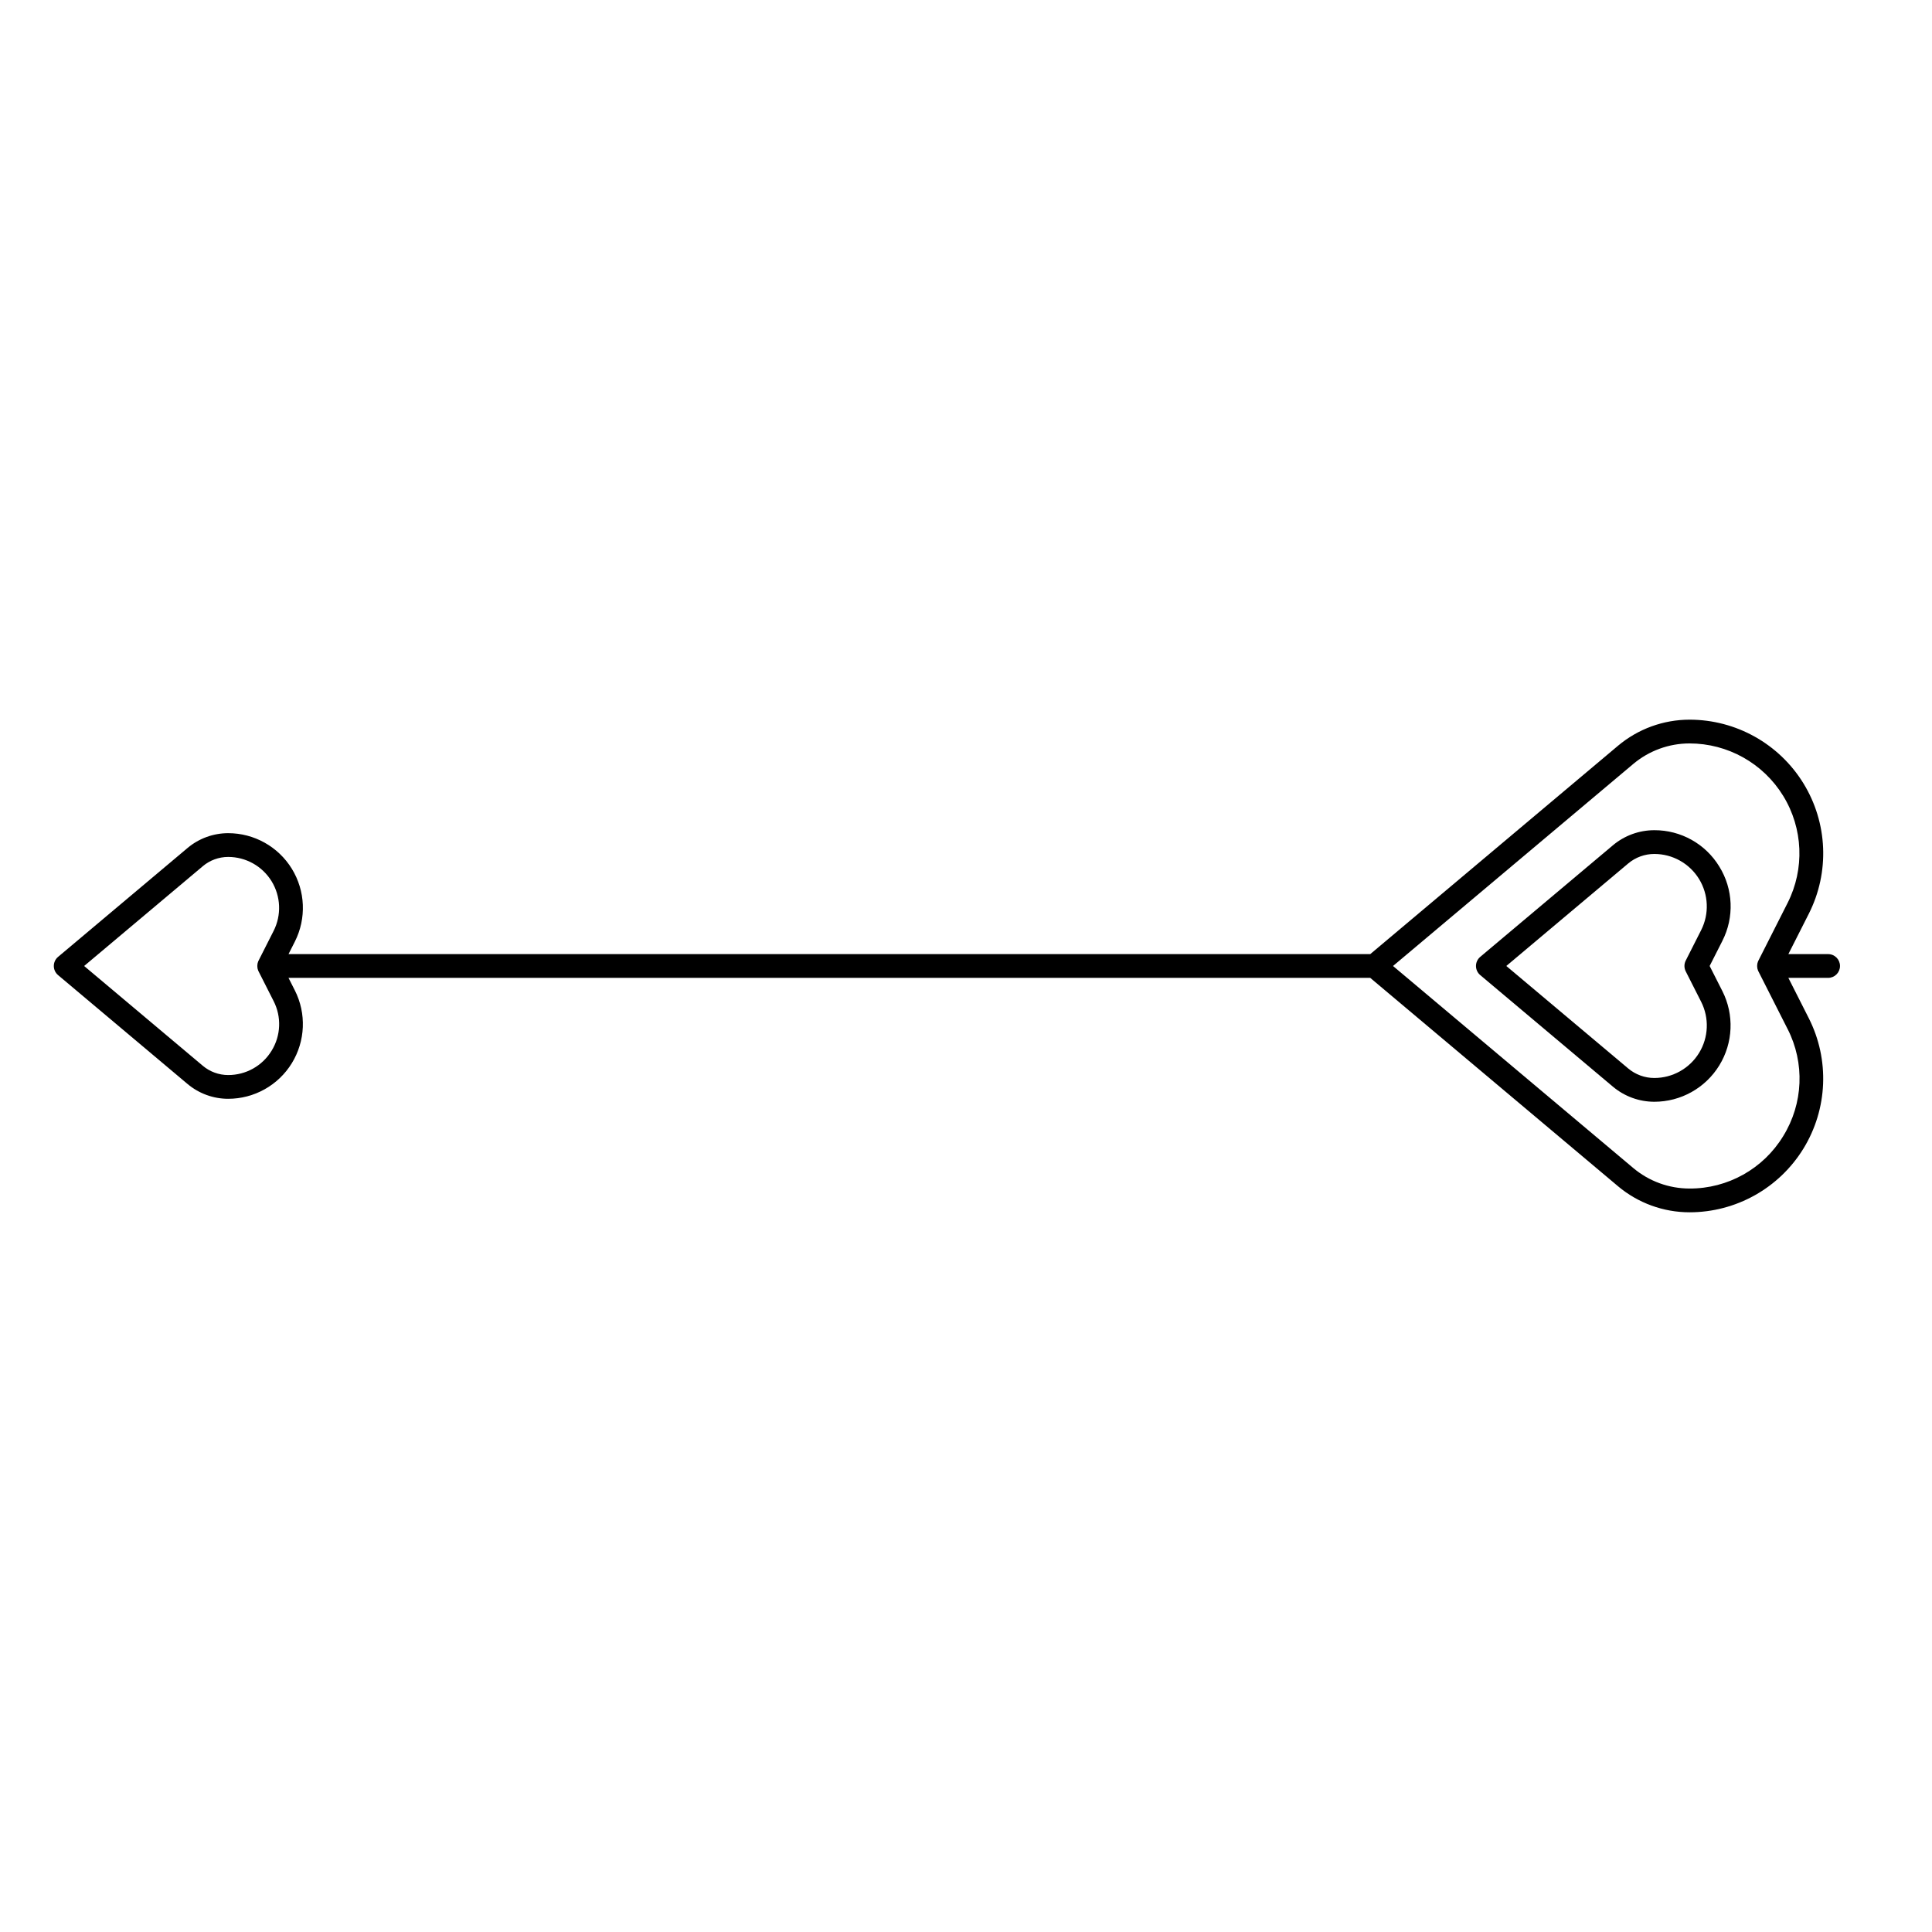 <?xml version="1.0" encoding="UTF-8"?>
<!-- Uploaded to: ICON Repo, www.svgrepo.com, Generator: ICON Repo Mixer Tools -->
<svg fill="#000000" width="800px" height="800px" version="1.1" viewBox="144 144 512 512" xmlns="http://www.w3.org/2000/svg">
 <g>
  <path d="m628.47 396.85h-10.535l5.414-10.691c5.562-10.984 5.027-24.066-1.418-34.555-6.445-10.488-17.875-16.883-30.184-16.883-6.938 0.004-13.648 2.453-18.957 6.91l-65.66 55.219h-286.67l1.672-3.301c3.109-6.141 2.809-13.453-0.793-19.316-3.606-5.863-9.992-9.434-16.871-9.434-3.938 0.004-7.75 1.391-10.762 3.922l-34.32 28.863-0.004 0.004c-0.711 0.598-1.121 1.48-1.121 2.41s0.41 1.809 1.121 2.41l34.32 28.863h0.004c3.012 2.531 6.824 3.922 10.762 3.922 6.879 0 13.266-3.57 16.867-9.434 3.602-5.863 3.902-13.176 0.793-19.312l-1.672-3.301h286.67l65.66 55.215h-0.004c5.312 4.461 12.023 6.906 18.957 6.91 12.312 0 23.742-6.391 30.188-16.883 6.441-10.488 6.981-23.57 1.418-34.555l-5.41-10.688h10.535c1.738 0 3.148-1.41 3.148-3.148 0-1.742-1.41-3.148-3.148-3.148zm-412.5 25.613c-2.445 4.012-6.809 6.449-11.504 6.434-2.457 0-4.832-0.867-6.711-2.445l-31.457-26.453 31.457-26.453v-0.004c1.879-1.578 4.254-2.441 6.711-2.445 4.691 0 9.047 2.438 11.504 6.434 2.453 4 2.66 8.984 0.539 13.172l-3.988 7.871c-0.023 0.043-0.039 0.09-0.059 0.137-0.02 0.043-0.035 0.078-0.051 0.117v-0.004c-0.066 0.164-0.117 0.332-0.156 0.504-0.008 0.031-0.012 0.062-0.016 0.098v0.004c-0.07 0.375-0.07 0.766 0 1.141 0.004 0.031 0.012 0.062 0.016 0.098 0.039 0.176 0.09 0.344 0.156 0.504 0.016 0.039 0.031 0.078 0.051 0.117 0.016 0.039 0.035 0.09 0.059 0.137l3.988 7.871c2.137 4.18 1.934 9.176-0.539 13.168zm400.59 22.633c-5.273 8.652-14.688 13.918-24.82 13.879-5.453-0.004-10.73-1.926-14.902-5.434l-63.672-53.543 63.668-53.543c4.176-3.508 9.453-5.434 14.906-5.438 10.121 0 19.52 5.258 24.816 13.883 5.301 8.625 5.742 19.383 1.168 28.41l-7.727 15.262c-0.023 0.047-0.039 0.094-0.062 0.141-0.016 0.035-0.031 0.074-0.047 0.109h-0.004c-0.066 0.164-0.117 0.332-0.156 0.504-0.008 0.031-0.012 0.062-0.016 0.094-0.07 0.379-0.07 0.77 0 1.148 0.004 0.031 0.008 0.062 0.016 0.094 0.039 0.172 0.09 0.34 0.156 0.504 0.016 0.039 0.031 0.074 0.047 0.109 0.02 0.047 0.039 0.094 0.062 0.141l7.731 15.262h0.004c4.613 9.02 4.172 19.801-1.168 28.418z"/>
  <path d="m599.63 373.64c-3.656-6.004-10.188-9.656-17.219-9.629-4.016 0-7.898 1.418-10.977 4l-35.168 29.574h0.004c-0.711 0.598-1.121 1.48-1.121 2.41s0.41 1.809 1.121 2.41l35.168 29.574-0.004-0.004c3.078 2.582 6.961 4 10.977 4.004 7.023 0 13.543-3.648 17.219-9.633 3.676-5.981 3.984-13.445 0.809-19.711l-3.363-6.641 3.367-6.644h-0.004c3.199-6.258 2.894-13.734-0.809-19.711zm-8.895 27.777 4.086 8.066c2.184 4.312 1.973 9.449-0.555 13.566-2.531 4.117-7.019 6.629-11.852 6.629-2.531 0-4.984-0.895-6.922-2.523l-32.305-27.16 32.301-27.164c1.938-1.629 4.391-2.523 6.922-2.523 4.836 0 9.32 2.512 11.852 6.629 2.527 4.121 2.738 9.258 0.555 13.566l-4.082 8.066c-0.453 0.895-0.453 1.953 0 2.848z"/>
 </g>
</svg>